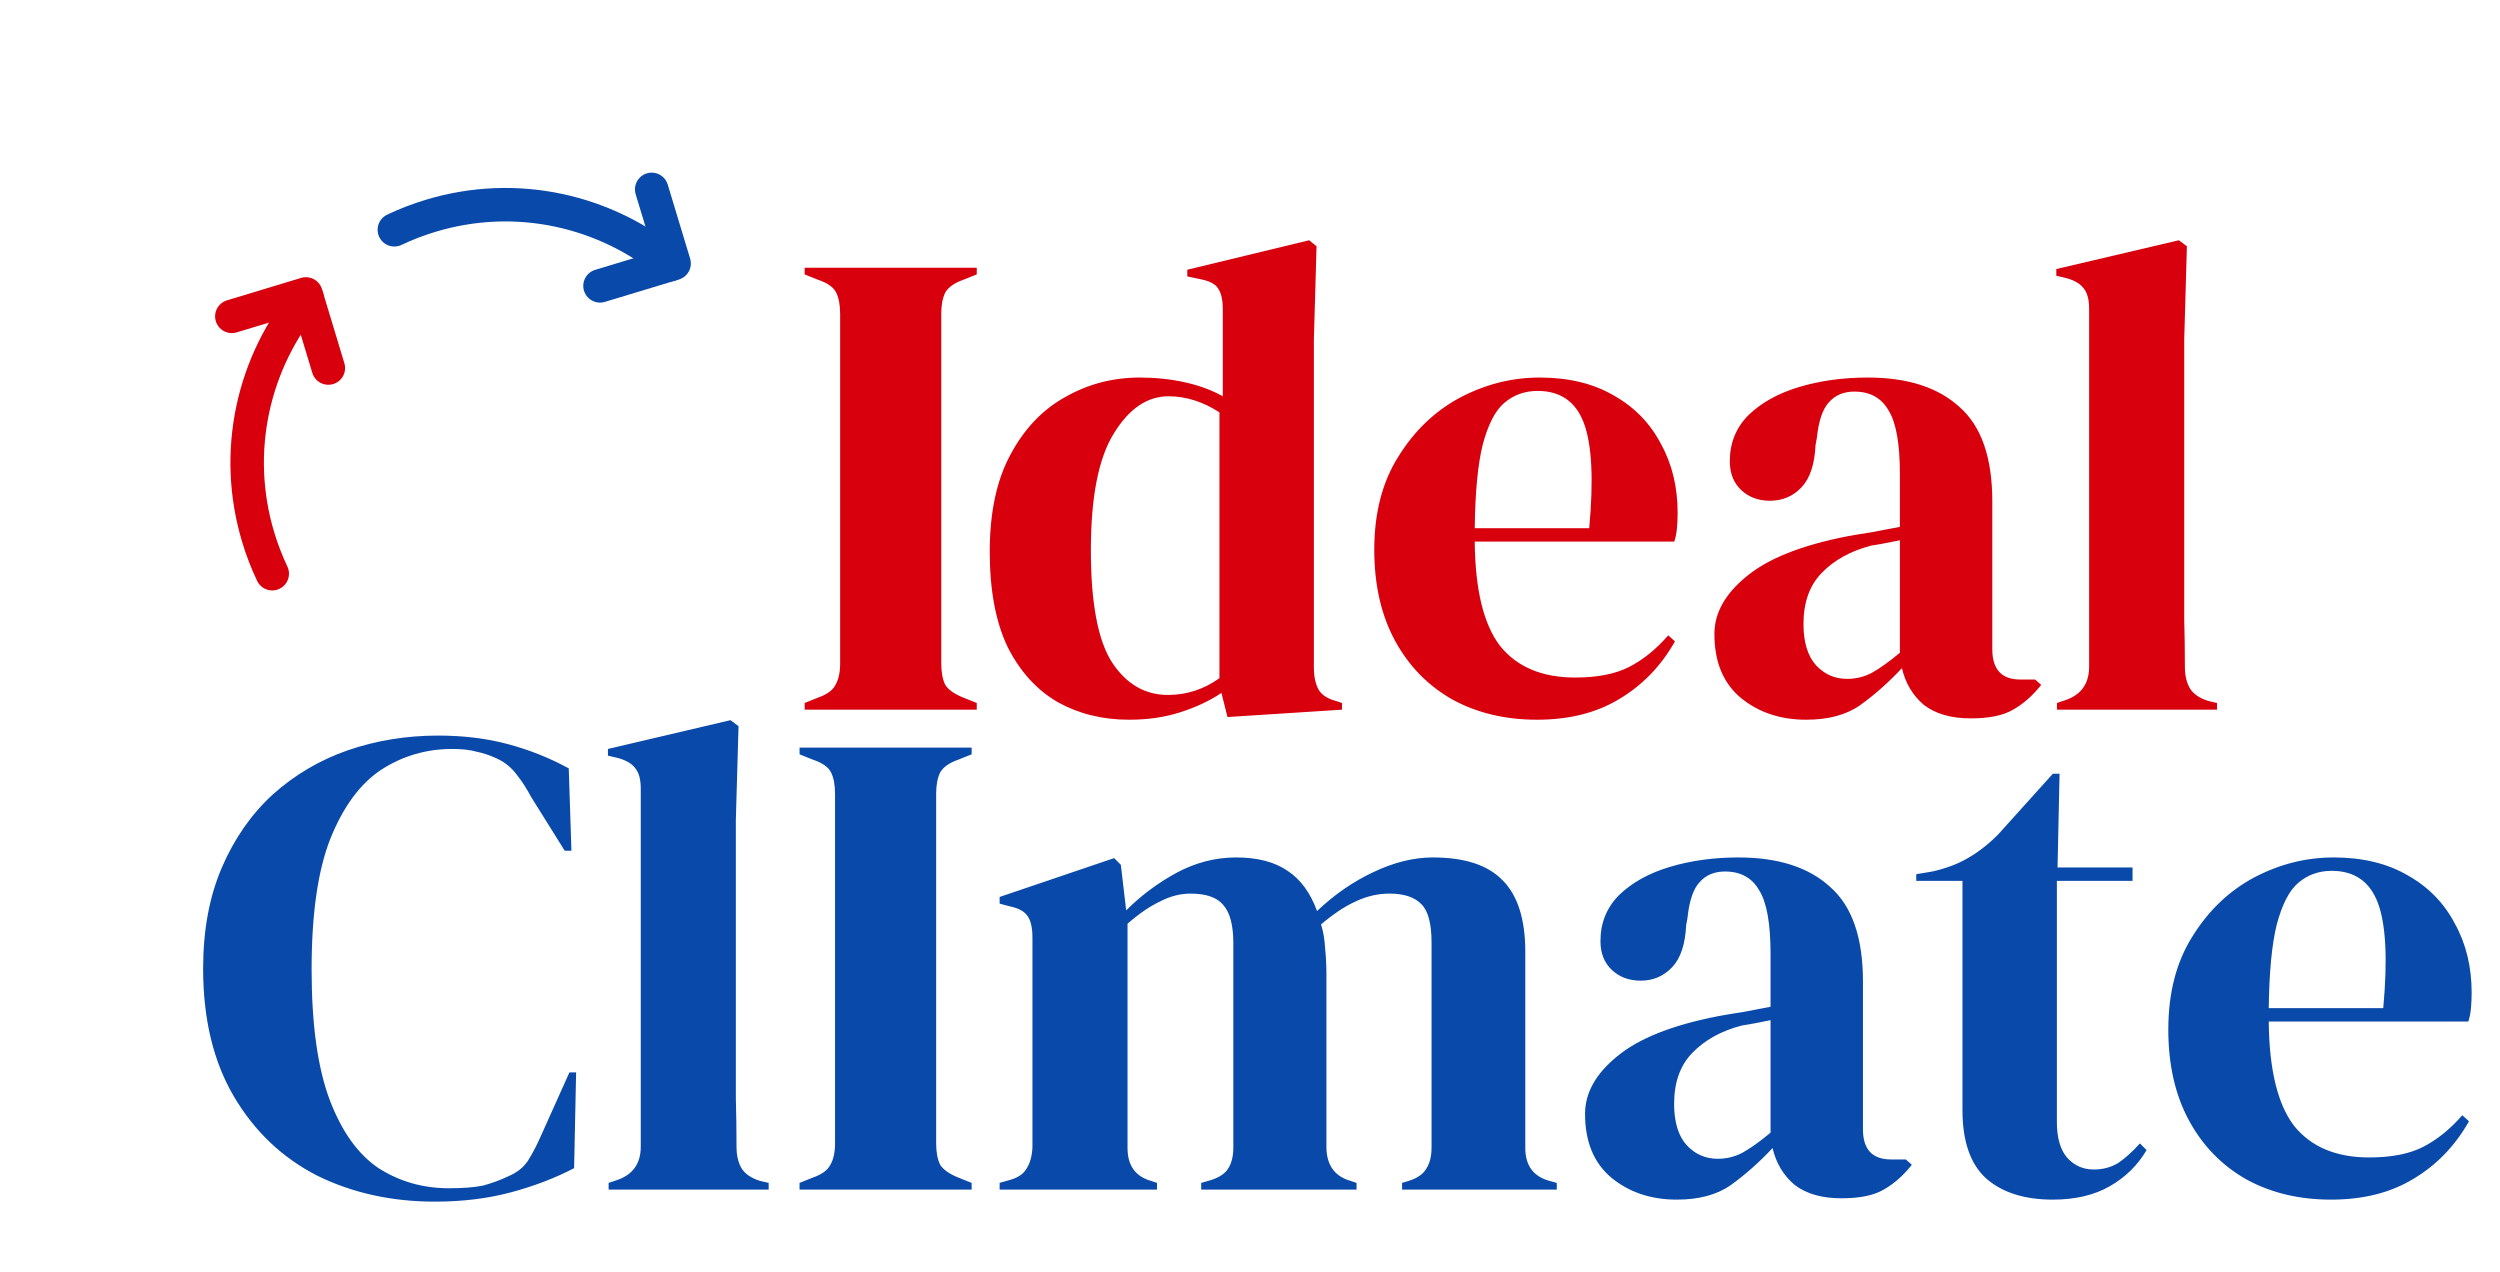 <svg width="224" height="114" viewBox="0 0 224 114" fill="none" xmlns="http://www.w3.org/2000/svg">
<path d="M72.097 63.587V62.987L73.297 62.507C74.097 62.227 74.617 61.847 74.857 61.367C75.137 60.887 75.277 60.247 75.277 59.447V28.127C75.277 27.327 75.157 26.687 74.917 26.207C74.677 25.727 74.137 25.347 73.297 25.067L72.097 24.587V23.987H87.517V24.587L86.317 25.067C85.517 25.347 84.977 25.727 84.697 26.207C84.457 26.687 84.337 27.327 84.337 28.127V59.447C84.337 60.247 84.457 60.887 84.697 61.367C84.977 61.807 85.517 62.187 86.317 62.507L87.517 62.987V63.587H72.097ZM101.162 64.487C98.802 64.487 96.682 63.967 94.802 62.927C92.922 61.847 91.422 60.207 90.302 58.007C89.222 55.767 88.682 52.907 88.682 49.427C88.682 45.907 89.302 43.007 90.542 40.727C91.782 38.407 93.422 36.687 95.462 35.567C97.502 34.407 99.722 33.827 102.122 33.827C103.522 33.827 104.862 33.967 106.142 34.247C107.422 34.527 108.562 34.947 109.562 35.507V27.707C109.562 26.867 109.422 26.247 109.142 25.847C108.902 25.447 108.362 25.167 107.522 25.007L106.382 24.767V24.167L117.302 21.527L117.962 22.067L117.722 30.467V59.807C117.722 60.607 117.862 61.267 118.142 61.787C118.422 62.267 118.942 62.607 119.702 62.807L120.242 62.987V63.587L109.982 64.247L109.442 62.087C108.362 62.807 107.122 63.387 105.722 63.827C104.362 64.267 102.842 64.487 101.162 64.487ZM104.642 62.267C106.322 62.267 107.862 61.767 109.262 60.767V36.947C107.782 35.987 106.262 35.507 104.702 35.507C102.782 35.507 101.142 36.627 99.782 38.867C98.422 41.067 97.742 44.547 97.742 49.307C97.742 54.067 98.382 57.427 99.662 59.387C100.942 61.307 102.602 62.267 104.642 62.267ZM137.955 33.827C140.555 33.827 142.775 34.367 144.615 35.447C146.455 36.487 147.855 37.927 148.815 39.767C149.815 41.567 150.315 43.627 150.315 45.947C150.315 46.387 150.295 46.847 150.255 47.327C150.215 47.767 150.135 48.167 150.015 48.527H132.135C132.175 52.847 132.935 55.967 134.415 57.887C135.935 59.767 138.175 60.707 141.135 60.707C143.135 60.707 144.755 60.387 145.995 59.747C147.235 59.107 148.395 58.167 149.475 56.927L150.075 57.467C148.835 59.667 147.175 61.387 145.095 62.627C143.055 63.867 140.595 64.487 137.715 64.487C134.875 64.487 132.355 63.887 130.155 62.687C127.955 61.447 126.235 59.687 124.995 57.407C123.755 55.127 123.135 52.407 123.135 49.247C123.135 45.967 123.855 43.187 125.295 40.907C126.735 38.587 128.575 36.827 130.815 35.627C133.095 34.427 135.475 33.827 137.955 33.827ZM137.775 35.027C136.615 35.027 135.615 35.387 134.775 36.107C133.975 36.787 133.335 38.027 132.855 39.827C132.415 41.587 132.175 44.087 132.135 47.327H142.395C142.795 42.967 142.635 39.827 141.915 37.907C141.195 35.987 139.815 35.027 137.775 35.027ZM161.831 64.487C159.511 64.487 157.551 63.827 155.951 62.507C154.391 61.187 153.611 59.287 153.611 56.807C153.611 54.927 154.571 53.207 156.491 51.647C158.411 50.047 161.431 48.847 165.551 48.047C166.191 47.927 166.911 47.807 167.711 47.687C168.511 47.527 169.351 47.367 170.231 47.207V42.467C170.231 39.747 169.891 37.847 169.211 36.767C168.571 35.647 167.551 35.087 166.151 35.087C165.191 35.087 164.431 35.407 163.871 36.047C163.311 36.647 162.951 37.707 162.791 39.227L162.671 39.887C162.591 41.607 162.171 42.867 161.411 43.667C160.651 44.467 159.711 44.867 158.591 44.867C157.551 44.867 156.691 44.547 156.011 43.907C155.331 43.267 154.991 42.407 154.991 41.327C154.991 39.687 155.551 38.307 156.671 37.187C157.831 36.067 159.351 35.227 161.231 34.667C163.111 34.107 165.151 33.827 167.351 33.827C170.911 33.827 173.651 34.707 175.571 36.467C177.531 38.187 178.511 41.007 178.511 44.927V58.187C178.511 59.987 179.351 60.887 181.031 60.887H182.351L182.891 61.367C182.131 62.327 181.291 63.067 180.371 63.587C179.491 64.107 178.231 64.367 176.591 64.367C174.831 64.367 173.431 63.967 172.391 63.167C171.391 62.327 170.731 61.227 170.411 59.867C169.211 61.147 167.971 62.247 166.691 63.167C165.451 64.047 163.831 64.487 161.831 64.487ZM165.491 60.827C166.291 60.827 167.031 60.647 167.711 60.287C168.431 59.887 169.271 59.287 170.231 58.487V48.407C169.831 48.487 169.431 48.567 169.031 48.647C168.631 48.727 168.171 48.807 167.651 48.887C165.811 49.367 164.331 50.187 163.211 51.347C162.131 52.467 161.591 53.987 161.591 55.907C161.591 57.547 161.971 58.787 162.731 59.627C163.491 60.427 164.411 60.827 165.491 60.827ZM184.305 63.587V62.987L185.025 62.747C186.465 62.267 187.185 61.267 187.185 59.747V27.647C187.185 26.847 187.025 26.247 186.705 25.847C186.385 25.407 185.825 25.087 185.025 24.887L184.245 24.707V24.107L195.225 21.527L195.945 22.067L195.705 30.467V50.987C195.705 52.467 195.705 53.947 195.705 55.427C195.745 56.867 195.765 58.307 195.765 59.747C195.765 60.547 195.925 61.207 196.245 61.727C196.565 62.207 197.105 62.567 197.865 62.807L198.645 62.987V63.587H184.305Z" fill="#D8000D"/>
<path d="M38.96 107.667C35.08 107.667 31.56 106.887 28.4 105.327C25.28 103.727 22.8 101.367 20.96 98.247C19.12 95.127 18.2 91.307 18.2 86.787C18.2 83.347 18.76 80.327 19.88 77.727C21 75.127 22.52 72.947 24.44 71.187C26.4 69.427 28.64 68.107 31.16 67.227C33.72 66.347 36.42 65.907 39.26 65.907C41.54 65.907 43.64 66.167 45.56 66.687C47.48 67.207 49.28 67.927 50.96 68.847L51.2 76.227H50.6L47.6 71.427C47.2 70.667 46.76 69.987 46.28 69.387C45.8 68.747 45.2 68.267 44.48 67.947C43.88 67.667 43.28 67.467 42.68 67.347C42.12 67.187 41.4 67.107 40.52 67.107C38.2 67.107 36.08 67.727 34.16 68.967C32.28 70.207 30.76 72.267 29.6 75.147C28.48 77.987 27.92 81.887 27.92 86.847C27.92 91.767 28.46 95.667 29.54 98.547C30.62 101.387 32.08 103.427 33.92 104.667C35.8 105.867 37.9 106.467 40.22 106.467C41.5 106.467 42.52 106.387 43.28 106.227C44.04 106.027 44.8 105.747 45.56 105.387C46.32 105.067 46.9 104.607 47.3 104.007C47.7 103.367 48.06 102.687 48.38 101.967L51.02 96.087H51.62L51.44 104.667C49.76 105.547 47.88 106.267 45.8 106.827C43.72 107.387 41.44 107.667 38.96 107.667ZM54.532 106.587V105.987L55.252 105.747C56.692 105.267 57.412 104.267 57.412 102.747V70.647C57.412 69.847 57.252 69.247 56.932 68.847C56.612 68.407 56.052 68.087 55.252 67.887L54.472 67.707V67.107L65.452 64.527L66.172 65.067L65.932 73.467V93.987C65.932 95.467 65.932 96.947 65.932 98.427C65.972 99.867 65.992 101.307 65.992 102.747C65.992 103.547 66.152 104.207 66.472 104.727C66.792 105.207 67.332 105.567 68.092 105.807L68.872 105.987V106.587H54.532ZM71.64 106.587V105.987L72.84 105.507C73.64 105.227 74.16 104.847 74.4 104.367C74.68 103.887 74.82 103.247 74.82 102.447V71.127C74.82 70.327 74.7 69.687 74.46 69.207C74.22 68.727 73.68 68.347 72.84 68.067L71.64 67.587V66.987H87.06V67.587L85.86 68.067C85.06 68.347 84.52 68.727 84.24 69.207C84 69.687 83.88 70.327 83.88 71.127V102.447C83.88 103.247 84 103.887 84.24 104.367C84.52 104.807 85.06 105.187 85.86 105.507L87.06 105.987V106.587H71.64ZM89.567 106.587V105.987L90.407 105.747C91.167 105.547 91.687 105.207 91.967 104.727C92.287 104.247 92.467 103.607 92.507 102.807V84.027C92.507 83.147 92.367 82.507 92.087 82.107C91.807 81.667 91.267 81.367 90.467 81.207L89.567 80.967V80.367L99.827 76.887L100.427 77.487L100.907 81.567C102.227 80.247 103.727 79.127 105.407 78.207C107.127 77.287 108.907 76.827 110.747 76.827C112.667 76.827 114.207 77.227 115.367 78.027C116.527 78.787 117.407 79.987 118.007 81.627C119.567 80.147 121.247 78.987 123.047 78.147C124.887 77.267 126.667 76.827 128.387 76.827C131.227 76.827 133.307 77.507 134.627 78.867C135.987 80.227 136.667 82.367 136.667 85.287V102.867C136.667 104.427 137.387 105.407 138.827 105.807L139.487 105.987V106.587H125.627V105.987L126.227 105.807C126.987 105.567 127.507 105.207 127.787 104.727C128.107 104.247 128.267 103.607 128.267 102.807V84.447C128.267 82.767 127.967 81.627 127.367 81.027C126.767 80.387 125.807 80.067 124.487 80.067C123.447 80.067 122.427 80.307 121.427 80.787C120.467 81.227 119.447 81.907 118.367 82.827C118.567 83.467 118.687 84.167 118.727 84.927C118.807 85.687 118.847 86.487 118.847 87.327V102.867C118.887 104.427 119.607 105.407 121.007 105.807L121.547 105.987V106.587H107.627V105.987L108.467 105.747C109.227 105.507 109.747 105.167 110.027 104.727C110.347 104.247 110.507 103.607 110.507 102.807V84.507C110.507 82.907 110.207 81.767 109.607 81.087C109.047 80.407 108.067 80.067 106.667 80.067C105.747 80.067 104.827 80.307 103.907 80.787C102.987 81.227 102.027 81.887 101.027 82.767V102.867C101.027 104.427 101.727 105.407 103.127 105.807L103.667 105.987V106.587H89.567ZM150.241 107.487C147.921 107.487 145.961 106.827 144.361 105.507C142.801 104.187 142.021 102.287 142.021 99.807C142.021 97.927 142.981 96.207 144.901 94.647C146.821 93.047 149.841 91.847 153.961 91.047C154.601 90.927 155.321 90.807 156.121 90.687C156.921 90.527 157.761 90.367 158.641 90.207V85.467C158.641 82.747 158.301 80.847 157.621 79.767C156.981 78.647 155.961 78.087 154.561 78.087C153.601 78.087 152.841 78.407 152.281 79.047C151.721 79.647 151.361 80.707 151.201 82.227L151.081 82.887C151.001 84.607 150.581 85.867 149.821 86.667C149.061 87.467 148.121 87.867 147.001 87.867C145.961 87.867 145.101 87.547 144.421 86.907C143.741 86.267 143.401 85.407 143.401 84.327C143.401 82.687 143.961 81.307 145.081 80.187C146.241 79.067 147.761 78.227 149.641 77.667C151.521 77.107 153.561 76.827 155.761 76.827C159.321 76.827 162.061 77.707 163.981 79.467C165.941 81.187 166.921 84.007 166.921 87.927V101.187C166.921 102.987 167.761 103.887 169.441 103.887H170.761L171.301 104.367C170.541 105.327 169.701 106.067 168.781 106.587C167.901 107.107 166.641 107.367 165.001 107.367C163.241 107.367 161.841 106.967 160.801 106.167C159.801 105.327 159.141 104.227 158.821 102.867C157.621 104.147 156.381 105.247 155.101 106.167C153.861 107.047 152.241 107.487 150.241 107.487ZM153.901 103.827C154.701 103.827 155.441 103.647 156.121 103.287C156.841 102.887 157.681 102.287 158.641 101.487V91.407C158.241 91.487 157.841 91.567 157.441 91.647C157.041 91.727 156.581 91.807 156.061 91.887C154.221 92.367 152.741 93.187 151.621 94.347C150.541 95.467 150.001 96.987 150.001 98.907C150.001 100.547 150.381 101.787 151.141 102.627C151.901 103.427 152.821 103.827 153.901 103.827ZM183.936 107.487C181.376 107.487 179.376 106.847 177.936 105.567C176.536 104.287 175.836 102.247 175.836 99.447V78.927H171.696V78.327L173.136 78.087C174.376 77.807 175.436 77.407 176.316 76.887C177.236 76.367 178.136 75.667 179.016 74.787L183.936 69.327H184.536L184.356 77.727H191.076V78.927H184.296V100.527C184.296 101.927 184.596 102.987 185.196 103.707C185.836 104.427 186.636 104.787 187.596 104.787C188.436 104.787 189.176 104.587 189.816 104.187C190.456 103.747 191.096 103.167 191.736 102.447L192.336 103.047C191.536 104.407 190.436 105.487 189.036 106.287C187.636 107.087 185.936 107.487 183.936 107.487ZM209.1 76.827C211.7 76.827 213.92 77.367 215.76 78.447C217.6 79.487 219 80.927 219.96 82.767C220.96 84.567 221.46 86.627 221.46 88.947C221.46 89.387 221.44 89.847 221.4 90.327C221.36 90.767 221.28 91.167 221.16 91.527H203.28C203.32 95.847 204.08 98.967 205.56 100.887C207.08 102.767 209.32 103.707 212.28 103.707C214.28 103.707 215.9 103.387 217.14 102.747C218.38 102.107 219.54 101.167 220.62 99.927L221.22 100.467C219.98 102.667 218.32 104.387 216.24 105.627C214.2 106.867 211.74 107.487 208.86 107.487C206.02 107.487 203.5 106.887 201.3 105.687C199.1 104.447 197.38 102.687 196.14 100.407C194.9 98.127 194.28 95.407 194.28 92.247C194.28 88.967 195 86.187 196.44 83.907C197.88 81.587 199.72 79.827 201.96 78.627C204.24 77.427 206.62 76.827 209.1 76.827ZM208.92 78.027C207.76 78.027 206.76 78.387 205.92 79.107C205.12 79.787 204.48 81.027 204 82.827C203.56 84.587 203.32 87.087 203.28 90.327H213.54C213.94 85.967 213.78 82.827 213.06 80.907C212.34 78.987 210.96 78.027 208.92 78.027Z" fill="#0949AA"/>
<path d="M58.392 16.968L60.4 23.606L53.761 25.614" stroke="#0949AA" stroke-width="3" stroke-linecap="round" stroke-linejoin="round"/>
<path d="M29.419 32.976L27.412 26.337L20.773 28.345" stroke="#D8000D" stroke-width="3" stroke-linecap="round" stroke-linejoin="round"/>
<path d="M35.334 20.588C36.367 20.098 37.45 19.678 38.578 19.337C46.304 17 54.302 18.902 60.074 23.704" stroke="#0949AA" stroke-width="3" stroke-linecap="round" stroke-linejoin="round"/>
<path d="M24.393 51.403C23.903 50.369 23.483 49.286 23.142 48.158C20.806 40.433 22.708 32.435 27.51 26.662" stroke="#D8000D" stroke-width="3" stroke-linecap="round" stroke-linejoin="round"/>
</svg>
